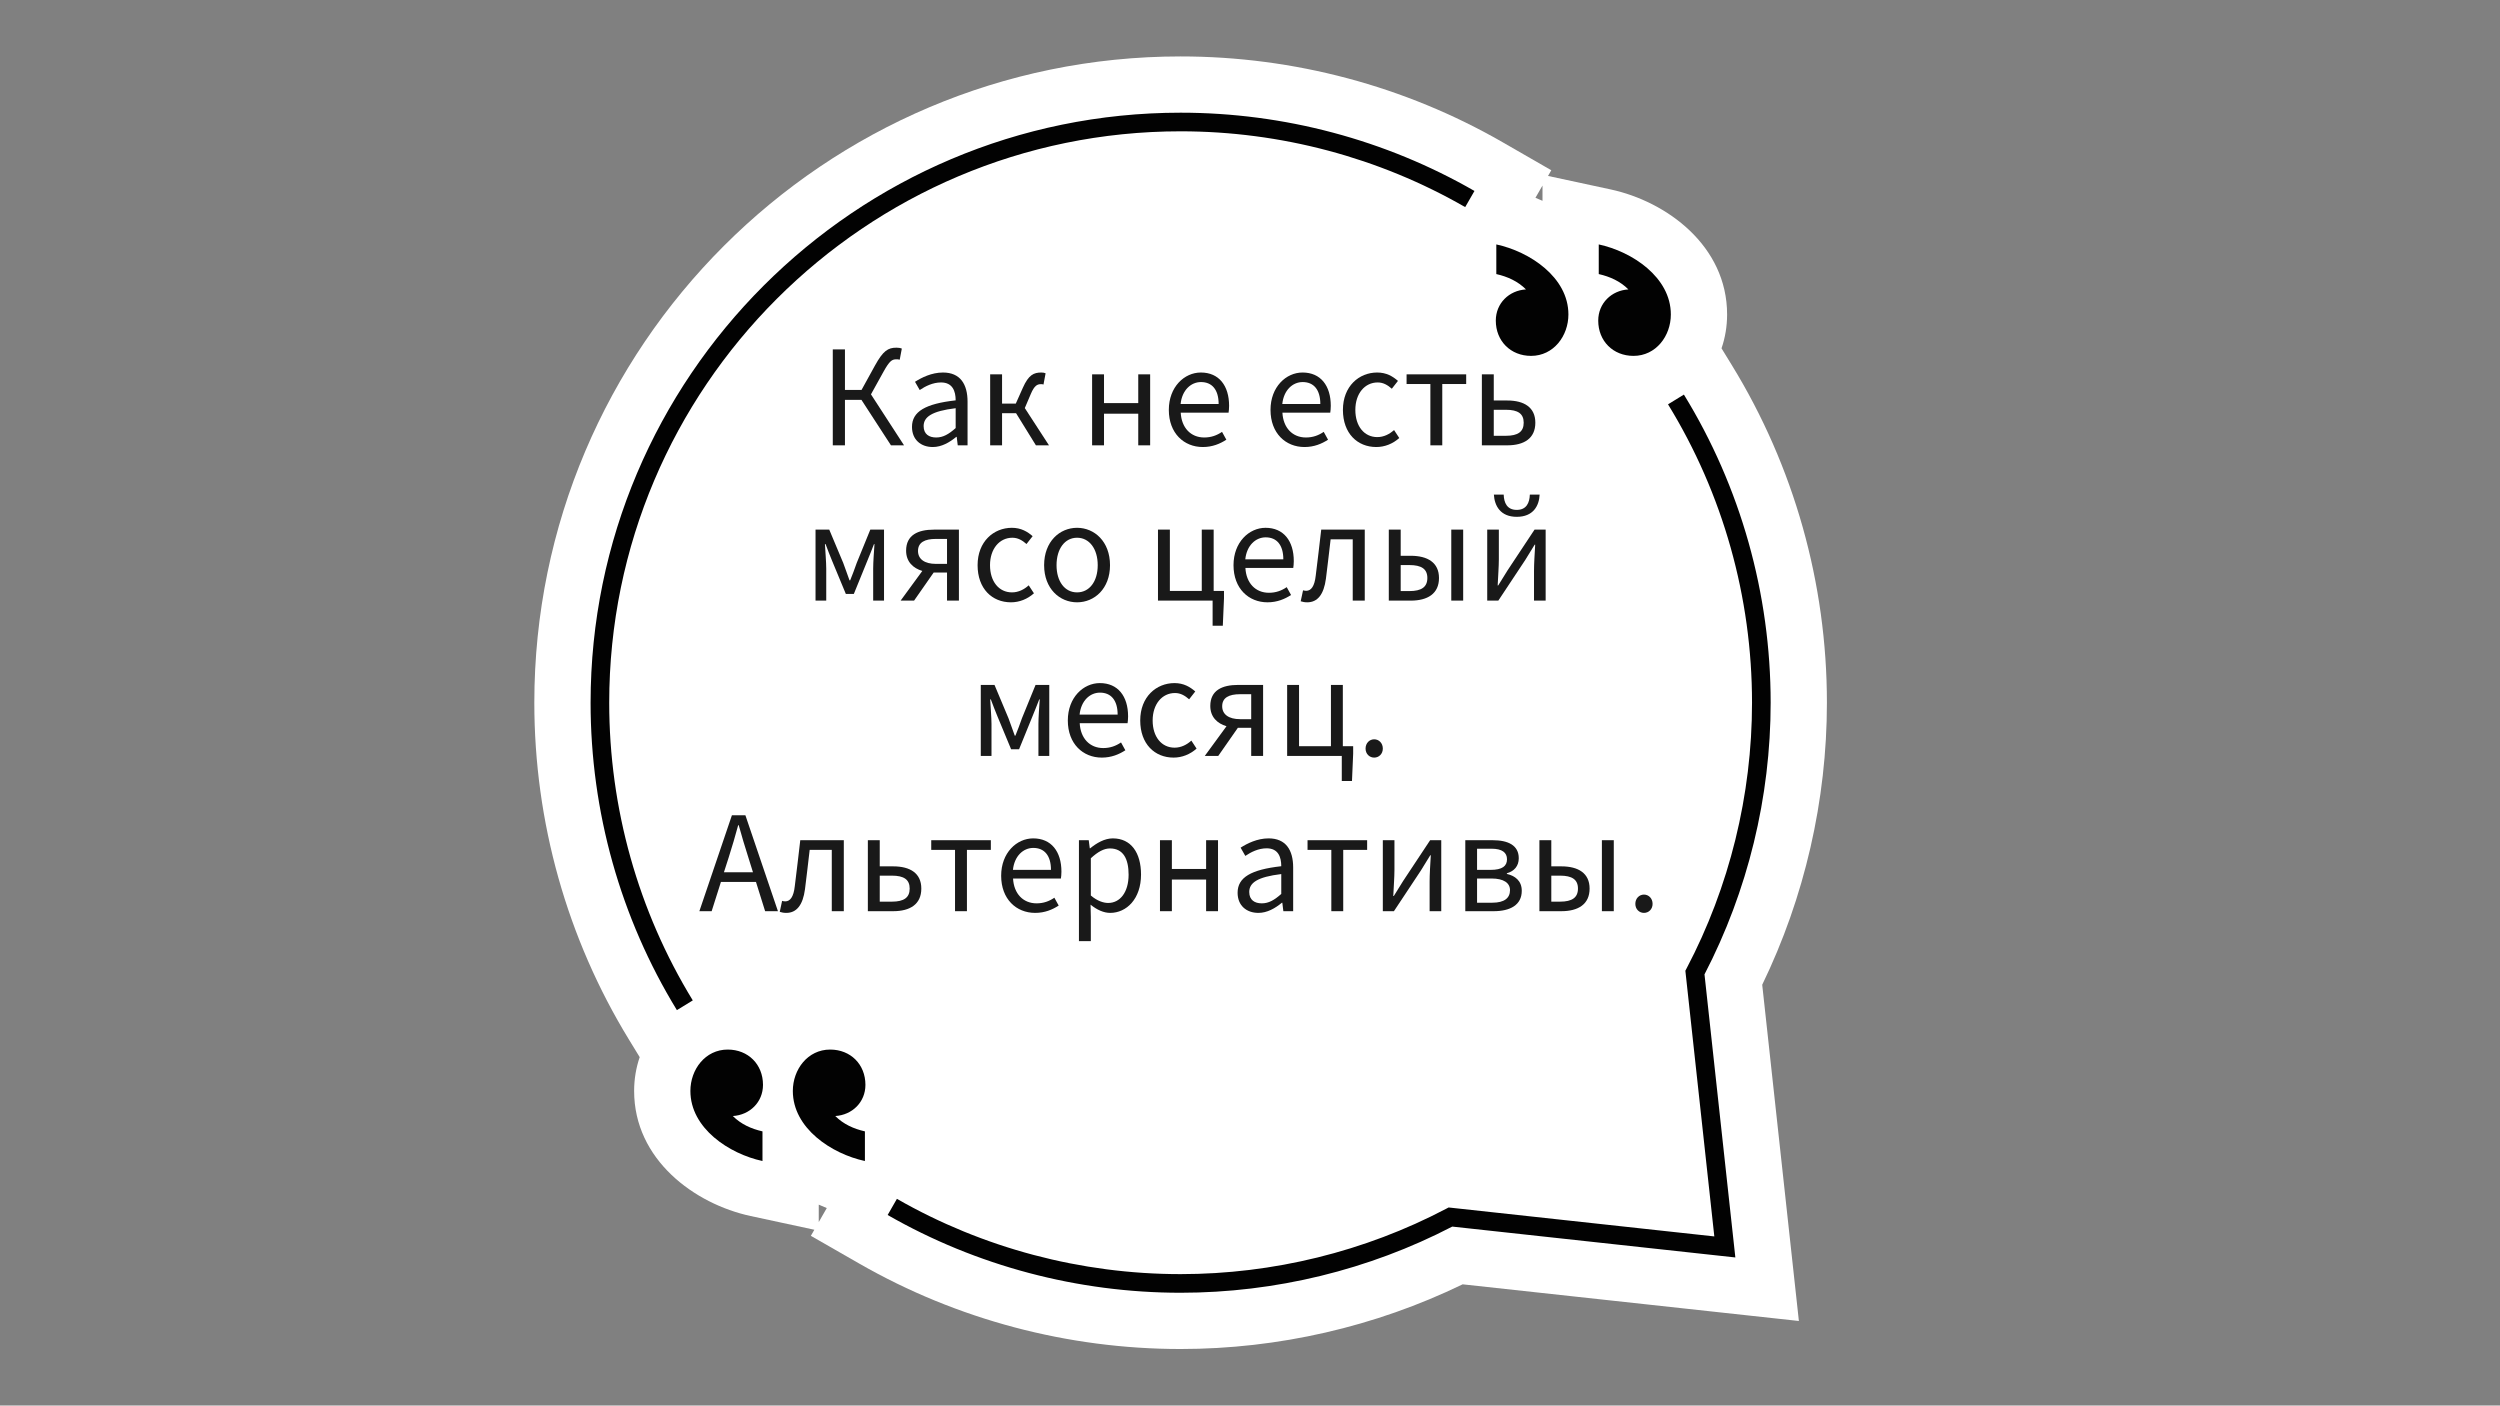 <?xml version="1.0" encoding="UTF-8"?> <svg xmlns="http://www.w3.org/2000/svg" xmlns:xlink="http://www.w3.org/1999/xlink" width="1366" zoomAndPan="magnify" viewBox="0 0 1024.5 576" height="768" preserveAspectRatio="xMidYMid meet" version="1.0"><rect x="0" y="0" width="1024.5" height="576" fill="#808080" stroke="none"/><defs><g></g><clipPath id="515bd2dab1"><path d="M 218.969 23.145 L 748.68 23.145 L 748.68 553 L 218.969 553 Z M 218.969 23.145 " clip-rule="nonzero"></path></clipPath></defs><g clip-path="url(#515bd2dab1)"><path fill="#ffffff" d="M 338.812 495.062 C 337.707 494.629 336.613 494.156 335.523 493.664 L 335.523 500.805 Z M 629.227 81.055 C 630.195 81.441 631.156 81.855 632.113 82.289 L 632.113 76.039 Z M 483.816 23.125 C 530.164 23.125 575.777 35.277 615.738 58.27 L 635.723 69.77 L 634.379 72.102 L 660.023 77.625 C 683.016 82.578 707.766 100.727 707.766 128.871 C 707.766 133.77 706.961 138.441 705.48 142.75 L 709.711 149.645 C 735.195 191.184 748.668 239.016 748.668 287.977 C 748.668 327.953 739.52 367.754 722.156 403.555 L 737.18 541.336 L 599.395 526.316 C 563.602 543.68 523.797 552.824 483.816 552.824 C 437.633 552.824 392.152 540.754 352.293 517.91 L 332.289 506.445 L 333.719 503.949 L 307.609 498.328 C 284.617 493.371 259.867 475.227 259.867 447.082 C 259.867 442.188 260.672 437.52 262.148 433.219 L 257.719 425.977 C 232.367 384.52 218.965 336.797 218.965 287.977 C 218.965 141.934 337.777 23.125 483.816 23.125 " fill-opacity="1" fill-rule="nonzero"></path></g><path fill="#020202" d="M 613.191 112.316 C 617.801 113.363 621.992 115.25 625.344 118.602 C 618.43 119.02 612.98 124.258 612.98 131.383 C 612.98 139.762 619.059 145.84 627.438 145.84 C 636.656 145.84 642.734 137.668 642.734 128.871 C 642.734 113.574 626.812 103.098 613.191 100.164 L 613.191 112.316 " fill-opacity="1" fill-rule="nonzero"></path><path fill="#020202" d="M 655.168 112.316 C 659.781 113.363 663.969 115.25 667.32 118.602 C 660.406 119.02 654.957 124.258 654.957 131.383 C 654.957 139.762 661.035 145.84 669.414 145.84 C 678.633 145.84 684.711 137.668 684.711 128.871 C 684.711 113.574 668.789 103.098 655.168 100.164 L 655.168 112.316 " fill-opacity="1" fill-rule="nonzero"></path><path fill="#020202" d="M 354.441 463.637 C 349.832 462.586 345.645 460.703 342.293 457.348 C 349.207 456.93 354.652 451.695 354.652 444.57 C 354.652 436.191 348.578 430.113 340.195 430.113 C 330.977 430.113 324.902 438.285 324.902 447.082 C 324.902 462.379 340.824 472.855 354.441 475.785 L 354.441 463.637 " fill-opacity="1" fill-rule="nonzero"></path><path fill="#020202" d="M 312.465 463.637 C 307.855 462.586 303.668 460.703 300.312 457.348 C 307.227 456.93 312.676 451.695 312.676 444.57 C 312.676 436.191 306.602 430.113 298.219 430.113 C 289 430.113 282.922 438.285 282.922 447.082 C 282.922 462.379 298.848 472.855 312.465 475.785 L 312.465 463.637 " fill-opacity="1" fill-rule="nonzero"></path><path fill="#020202" d="M 277.391 413.949 L 283.902 409.965 C 261.496 373.328 249.656 331.148 249.656 287.977 C 249.656 158.859 354.699 53.812 483.816 53.812 C 524.801 53.812 565.121 64.555 600.434 84.871 L 604.238 78.254 C 567.773 57.273 526.133 46.18 483.816 46.18 C 350.492 46.18 242.023 154.652 242.023 287.977 C 242.023 332.551 254.254 376.113 277.391 413.949 " fill-opacity="1" fill-rule="nonzero"></path><path fill="#020202" d="M 483.816 529.77 C 522.52 529.77 560.98 520.402 595.137 502.656 L 711.145 515.305 L 698.5 399.293 C 716.242 365.141 725.613 326.676 725.613 287.977 C 725.613 243.277 713.32 199.609 690.062 161.703 L 683.555 165.695 C 706.074 202.402 717.98 244.684 717.98 287.977 C 717.98 325.836 708.719 363.461 691.199 396.781 L 690.66 397.812 L 702.527 506.684 L 593.652 494.82 L 592.621 495.359 C 559.301 512.875 521.676 522.137 483.816 522.137 C 442.977 522.137 402.777 511.469 367.555 491.285 L 363.758 497.906 C 400.133 518.754 441.648 529.77 483.816 529.77 " fill-opacity="1" fill-rule="nonzero"></path><g fill="#191919" fill-opacity="1"><g transform="translate(335.921, 182.497)"><g><path d="M 5.355 0 L 10.34 0 L 10.34 -18.645 L 17.09 -18.645 L 29.195 0 L 34.555 0 L 21 -20.895 L 26.195 -30.27 C 28.609 -34.609 29.625 -35.25 31.395 -35.25 C 31.77 -35.25 32.195 -35.25 32.785 -35.09 L 33.645 -39.645 C 33.055 -39.91 32.195 -40.02 31.445 -40.02 C 27.965 -40.02 25.98 -38.734 22.66 -32.734 L 17.145 -22.715 L 10.34 -22.715 L 10.34 -39.32 L 5.355 -39.32 Z M 5.355 0 "></path></g></g></g><g fill="#191919" fill-opacity="1"><g transform="translate(370.629, 182.497)"><g><path d="M 11.625 0.695 C 15.215 0.695 18.48 -1.18 21.27 -3.48 L 21.43 -3.48 L 21.855 0 L 25.875 0 L 25.875 -17.895 C 25.875 -25.07 22.875 -29.84 15.805 -29.84 C 11.145 -29.84 7.02 -27.75 4.34 -26.035 L 6.27 -22.66 C 8.57 -24.215 11.625 -25.77 15 -25.77 C 19.77 -25.77 21 -22.18 21 -18.43 C 8.625 -17.035 3.105 -13.875 3.105 -7.555 C 3.105 -2.305 6.75 0.695 11.625 0.695 Z M 13.02 -3.215 C 10.125 -3.215 7.875 -4.555 7.875 -7.875 C 7.875 -11.625 11.195 -14.035 21 -15.215 L 21 -7.07 C 18.16 -4.555 15.855 -3.215 13.02 -3.215 Z M 13.02 -3.215 "></path></g></g></g><g fill="#191919" fill-opacity="1"><g transform="translate(400.838, 182.497)"><g><path d="M 4.93 0 L 9.805 0 L 9.805 -13.18 L 15.535 -13.18 L 23.68 0 L 29.035 0 L 19.125 -15.27 L 21.59 -21.055 C 23.09 -24.59 24.27 -25.07 25.82 -25.07 C 26.25 -25.07 26.465 -25.02 26.785 -24.91 L 27.645 -29.52 C 27.215 -29.734 26.57 -29.84 25.93 -29.84 C 22.77 -29.84 20.68 -28.875 18.32 -23.57 L 15.43 -17.09 L 9.805 -17.09 L 9.805 -29.09 L 4.93 -29.09 Z M 4.93 0 "></path></g></g></g><g fill="#191919" fill-opacity="1"><g transform="translate(430.619, 182.497)"><g></g></g></g><g fill="#191919" fill-opacity="1"><g transform="translate(442.617, 182.497)"><g><path d="M 4.93 0 L 9.805 0 L 9.805 -12.965 L 23.84 -12.965 L 23.84 0 L 28.715 0 L 28.715 -29.09 L 23.84 -29.09 L 23.84 -17.305 L 9.805 -17.305 L 9.805 -29.09 L 4.93 -29.09 Z M 4.93 0 "></path></g></g></g><g fill="#191919" fill-opacity="1"><g transform="translate(476.254, 182.497)"><g><path d="M 16.66 0.695 C 20.625 0.695 23.73 -0.645 26.305 -2.305 L 24.535 -5.52 C 22.395 -4.07 20.09 -3.215 17.25 -3.215 C 11.73 -3.215 7.93 -7.18 7.605 -13.395 L 27.215 -13.395 C 27.32 -14.09 27.43 -15.105 27.43 -16.18 C 27.43 -24.48 23.25 -29.84 15.855 -29.84 C 9.105 -29.84 2.73 -23.945 2.73 -14.52 C 2.73 -4.93 8.945 0.695 16.66 0.695 Z M 7.555 -16.93 C 8.145 -22.605 11.785 -25.93 15.91 -25.93 C 20.465 -25.93 23.145 -22.77 23.145 -16.93 Z M 7.555 -16.93 "></path></g></g></g><g fill="#191919" fill-opacity="1"><g transform="translate(505.928, 182.497)"><g></g></g></g><g fill="#191919" fill-opacity="1"><g transform="translate(517.926, 182.497)"><g><path d="M 16.66 0.695 C 20.625 0.695 23.73 -0.645 26.305 -2.305 L 24.535 -5.52 C 22.395 -4.07 20.09 -3.215 17.25 -3.215 C 11.73 -3.215 7.93 -7.18 7.605 -13.395 L 27.215 -13.395 C 27.32 -14.09 27.43 -15.105 27.43 -16.18 C 27.43 -24.48 23.25 -29.84 15.855 -29.84 C 9.105 -29.84 2.73 -23.945 2.73 -14.52 C 2.73 -4.93 8.945 0.695 16.66 0.695 Z M 7.555 -16.93 C 8.145 -22.605 11.785 -25.93 15.91 -25.93 C 20.465 -25.93 23.145 -22.77 23.145 -16.93 Z M 7.555 -16.93 "></path></g></g></g><g fill="#191919" fill-opacity="1"><g transform="translate(547.6, 182.497)"><g><path d="M 16.395 0.695 C 19.875 0.695 23.195 -0.645 25.82 -3 L 23.68 -6.27 C 21.855 -4.605 19.5 -3.375 16.82 -3.375 C 11.465 -3.375 7.82 -7.82 7.82 -14.52 C 7.82 -21.215 11.68 -25.77 16.98 -25.77 C 19.285 -25.77 21.055 -24.695 22.77 -23.195 L 25.285 -26.41 C 23.195 -28.234 20.57 -29.84 16.77 -29.84 C 9.32 -29.84 2.73 -24.215 2.73 -14.52 C 2.73 -4.875 8.68 0.695 16.395 0.695 Z M 16.395 0.695 "></path></g></g></g><g fill="#191919" fill-opacity="1"><g transform="translate(574.863, 182.497)"><g><path d="M 11.305 0 L 16.18 0 L 16.18 -25.125 L 25.98 -25.125 L 25.98 -29.09 L 1.555 -29.09 L 1.555 -25.125 L 11.305 -25.125 Z M 11.305 0 "></path></g></g></g><g fill="#191919" fill-opacity="1"><g transform="translate(602.34, 182.497)"><g><path d="M 4.93 0 L 15.32 0 C 22.23 0 26.84 -2.84 26.84 -9.27 C 26.84 -15.59 22.23 -18.375 15.32 -18.375 L 9.805 -18.375 L 9.805 -29.09 L 4.93 -29.09 Z M 9.805 -3.91 L 9.805 -14.57 L 14.785 -14.57 C 19.715 -14.57 22.07 -12.965 22.07 -9.27 C 22.07 -5.57 19.715 -3.91 14.785 -3.91 Z M 9.805 -3.91 "></path></g></g></g><g fill="#191919" fill-opacity="1"><g transform="translate(329.274, 246.134)"><g><path d="M 4.93 0 L 9.32 0 L 9.32 -13.125 C 9.32 -15.695 8.945 -20.145 8.785 -23.145 L 9.055 -23.145 C 9.855 -20.895 10.875 -18.43 11.73 -16.285 L 17.355 -2.73 L 20.625 -2.73 L 26.145 -16.285 C 27 -18.43 28.02 -20.84 28.875 -23.145 L 29.09 -23.145 C 28.875 -20.145 28.555 -15.695 28.555 -13.125 L 28.555 0 L 33 0 L 33 -29.09 L 27.375 -29.09 L 21.805 -15.43 C 21 -12.965 20.035 -10.66 19.125 -8.305 L 18.855 -8.305 C 18.055 -10.66 17.145 -12.965 16.285 -15.43 L 10.555 -29.09 L 4.93 -29.09 Z M 4.93 0 "></path></g></g></g><g fill="#191919" fill-opacity="1"><g transform="translate(367.143, 246.134)"><g><path d="M 20.945 0 L 25.82 0 L 25.82 -29.09 L 15.59 -29.09 C 9.055 -29.09 4.18 -26.895 4.18 -20.465 C 4.18 -15.91 7.07 -13.285 10.82 -12.16 L 1.93 0 L 7.445 0 L 15.48 -11.52 L 20.945 -11.52 Z M 16.395 -15.055 C 11.785 -15.055 9.055 -16.98 9.055 -20.355 C 9.055 -23.84 11.785 -25.285 16.395 -25.285 L 20.945 -25.285 L 20.945 -15.055 Z M 16.395 -15.055 "></path></g></g></g><g fill="#191919" fill-opacity="1"><g transform="translate(397.888, 246.134)"><g><path d="M 16.395 0.695 C 19.875 0.695 23.195 -0.645 25.82 -3 L 23.68 -6.27 C 21.855 -4.605 19.5 -3.375 16.82 -3.375 C 11.465 -3.375 7.82 -7.82 7.82 -14.52 C 7.82 -21.215 11.68 -25.77 16.98 -25.77 C 19.285 -25.77 21.055 -24.695 22.77 -23.195 L 25.285 -26.41 C 23.195 -28.234 20.57 -29.84 16.77 -29.84 C 9.32 -29.84 2.73 -24.215 2.73 -14.52 C 2.73 -4.875 8.68 0.695 16.395 0.695 Z M 16.395 0.695 "></path></g></g></g><g fill="#191919" fill-opacity="1"><g transform="translate(425.151, 246.134)"><g><path d="M 16.23 0.695 C 23.355 0.695 29.734 -4.875 29.734 -14.52 C 29.734 -24.215 23.355 -29.84 16.23 -29.84 C 9.105 -29.84 2.73 -24.215 2.73 -14.52 C 2.73 -4.875 9.105 0.695 16.23 0.695 Z M 16.23 -3.375 C 11.195 -3.375 7.82 -7.82 7.82 -14.52 C 7.82 -21.215 11.195 -25.77 16.23 -25.77 C 21.27 -25.77 24.695 -21.215 24.695 -14.52 C 24.695 -7.82 21.27 -3.375 16.23 -3.375 Z M 16.23 -3.375 "></path></g></g></g><g fill="#191919" fill-opacity="1"><g transform="translate(457.61, 246.134)"><g></g></g></g><g fill="#191919" fill-opacity="1"><g transform="translate(469.608, 246.134)"><g><path d="M 27.32 10.285 L 31.5 10.285 L 31.984 -0.91 L 31.984 -3.965 L 27.75 -3.965 L 27.75 -29.09 L 22.875 -29.09 L 22.875 -3.965 L 9.805 -3.965 L 9.805 -29.09 L 4.93 -29.09 L 4.93 0 L 27.32 0 Z M 27.32 10.285 "></path></g></g></g><g fill="#191919" fill-opacity="1"><g transform="translate(502.763, 246.134)"><g><path d="M 16.66 0.695 C 20.625 0.695 23.73 -0.645 26.305 -2.305 L 24.535 -5.52 C 22.395 -4.07 20.09 -3.215 17.25 -3.215 C 11.73 -3.215 7.93 -7.18 7.605 -13.395 L 27.215 -13.395 C 27.32 -14.09 27.43 -15.105 27.43 -16.18 C 27.43 -24.48 23.25 -29.84 15.855 -29.84 C 9.105 -29.84 2.73 -23.945 2.73 -14.52 C 2.73 -4.93 8.945 0.695 16.66 0.695 Z M 7.555 -16.93 C 8.145 -22.605 11.785 -25.93 15.91 -25.93 C 20.465 -25.93 23.145 -22.77 23.145 -16.93 Z M 7.555 -16.93 "></path></g></g></g><g fill="#191919" fill-opacity="1"><g transform="translate(532.437, 246.134)"><g><path d="M 3.27 0.695 C 7.5 0.695 10.07 -2.52 10.93 -9 C 11.625 -14.355 12.215 -19.77 12.855 -25.125 L 21.91 -25.125 L 21.91 0 L 26.84 0 L 26.84 -29.09 L 9 -29.09 C 8.25 -22.77 7.555 -16.5 6.75 -10.23 C 6.27 -5.895 4.875 -4.02 2.84 -4.02 C 2.305 -4.02 1.93 -4.125 1.555 -4.23 L 0.59 0.27 C 1.445 0.535 2.195 0.695 3.27 0.695 Z M 3.27 0.695 "></path></g></g></g><g fill="#191919" fill-opacity="1"><g transform="translate(564.199, 246.134)"><g><path d="M 4.93 0 L 13.93 0 C 20.84 0 25.5 -2.84 25.5 -9.27 C 25.5 -15.59 20.84 -18.375 13.93 -18.375 L 9.805 -18.375 L 9.805 -29.09 L 4.93 -29.09 Z M 9.805 -3.91 L 9.805 -14.57 L 13.395 -14.57 C 18.32 -14.57 20.73 -12.965 20.73 -9.27 C 20.73 -5.57 18.32 -3.91 13.395 -3.91 Z M 30.535 0 L 35.41 0 L 35.41 -29.09 L 30.535 -29.09 Z M 30.535 0 "></path></g></g></g><g fill="#191919" fill-opacity="1"><g transform="translate(604.532, 246.134)"><g><path d="M 4.93 0 L 9.48 0 L 20.52 -16.66 C 21.59 -18.43 23.25 -21.105 24.375 -22.93 L 24.59 -22.93 C 24.375 -19.125 24.105 -15.215 24.105 -12.16 L 24.105 0 L 28.875 0 L 28.875 -29.09 L 24.32 -29.09 L 13.285 -12.43 C 12.215 -10.66 10.555 -7.98 9.43 -6.215 L 9.215 -6.215 C 9.375 -9.965 9.695 -13.875 9.695 -16.93 L 9.695 -29.09 L 4.93 -29.09 Z M 17.035 -34.34 C 23.785 -34.34 26.195 -38.84 26.41 -43.445 L 22.395 -43.445 C 22.285 -40.07 21 -37.18 17.035 -37.18 C 13.07 -37.18 11.785 -40.07 11.68 -43.445 L 7.66 -43.445 C 7.93 -38.84 10.34 -34.34 17.035 -34.34 Z M 17.035 -34.34 "></path></g></g></g><g fill="#191919" fill-opacity="1"><g transform="translate(396.993, 309.77)"><g><path d="M 4.93 0 L 9.32 0 L 9.32 -13.125 C 9.32 -15.695 8.945 -20.145 8.785 -23.145 L 9.055 -23.145 C 9.855 -20.895 10.875 -18.43 11.73 -16.285 L 17.355 -2.73 L 20.625 -2.73 L 26.145 -16.285 C 27 -18.43 28.02 -20.84 28.875 -23.145 L 29.09 -23.145 C 28.875 -20.145 28.555 -15.695 28.555 -13.125 L 28.555 0 L 33 0 L 33 -29.09 L 27.375 -29.09 L 21.805 -15.43 C 21 -12.965 20.035 -10.66 19.125 -8.305 L 18.855 -8.305 C 18.055 -10.66 17.145 -12.965 16.285 -15.43 L 10.555 -29.09 L 4.93 -29.09 Z M 4.93 0 "></path></g></g></g><g fill="#191919" fill-opacity="1"><g transform="translate(434.862, 309.77)"><g><path d="M 16.66 0.695 C 20.625 0.695 23.73 -0.645 26.305 -2.305 L 24.535 -5.52 C 22.395 -4.07 20.09 -3.215 17.25 -3.215 C 11.73 -3.215 7.93 -7.18 7.605 -13.395 L 27.215 -13.395 C 27.32 -14.09 27.43 -15.105 27.43 -16.18 C 27.43 -24.48 23.25 -29.84 15.855 -29.84 C 9.105 -29.84 2.73 -23.945 2.73 -14.52 C 2.73 -4.93 8.945 0.695 16.66 0.695 Z M 7.555 -16.93 C 8.145 -22.605 11.785 -25.93 15.91 -25.93 C 20.465 -25.93 23.145 -22.77 23.145 -16.93 Z M 7.555 -16.93 "></path></g></g></g><g fill="#191919" fill-opacity="1"><g transform="translate(464.535, 309.77)"><g><path d="M 16.395 0.695 C 19.875 0.695 23.195 -0.645 25.82 -3 L 23.68 -6.27 C 21.855 -4.605 19.5 -3.375 16.82 -3.375 C 11.465 -3.375 7.82 -7.82 7.82 -14.52 C 7.82 -21.215 11.68 -25.77 16.98 -25.77 C 19.285 -25.77 21.055 -24.695 22.77 -23.195 L 25.285 -26.41 C 23.195 -28.234 20.57 -29.84 16.77 -29.84 C 9.32 -29.84 2.73 -24.215 2.73 -14.52 C 2.73 -4.875 8.68 0.695 16.395 0.695 Z M 16.395 0.695 "></path></g></g></g><g fill="#191919" fill-opacity="1"><g transform="translate(491.798, 309.77)"><g><path d="M 20.945 0 L 25.82 0 L 25.82 -29.09 L 15.59 -29.09 C 9.055 -29.09 4.18 -26.895 4.18 -20.465 C 4.18 -15.91 7.07 -13.285 10.82 -12.16 L 1.93 0 L 7.445 0 L 15.48 -11.52 L 20.945 -11.52 Z M 16.395 -15.055 C 11.785 -15.055 9.055 -16.98 9.055 -20.355 C 9.055 -23.84 11.785 -25.285 16.395 -25.285 L 20.945 -25.285 L 20.945 -15.055 Z M 16.395 -15.055 "></path></g></g></g><g fill="#191919" fill-opacity="1"><g transform="translate(522.543, 309.77)"><g><path d="M 27.32 10.285 L 31.5 10.285 L 31.984 -0.91 L 31.984 -3.965 L 27.75 -3.965 L 27.75 -29.09 L 22.875 -29.09 L 22.875 -3.965 L 9.805 -3.965 L 9.805 -29.09 L 4.93 -29.09 L 4.93 0 L 27.32 0 Z M 27.32 10.285 "></path></g></g></g><g fill="#191919" fill-opacity="1"><g transform="translate(555.699, 309.77)"><g><path d="M 7.445 0.695 C 9.375 0.695 10.98 -0.805 10.98 -3 C 10.98 -5.25 9.375 -6.805 7.445 -6.805 C 5.52 -6.805 3.91 -5.25 3.91 -3 C 3.91 -0.805 5.52 0.695 7.445 0.695 Z M 7.445 0.695 "></path></g></g></g><g fill="#191919" fill-opacity="1"><g transform="translate(286.44, 373.407)"><g><path d="M 12.16 -21.965 C 13.555 -26.41 14.84 -30.645 16.07 -35.25 L 16.285 -35.25 C 17.57 -30.695 18.805 -26.41 20.25 -21.965 L 22.125 -15.965 L 10.23 -15.965 Z M 0.16 0 L 5.195 0 L 9 -12 L 23.355 -12 L 27.109 0 L 32.359 0 L 19.02 -39.32 L 13.5 -39.32 Z M 0.16 0 "></path></g></g></g><g fill="#191919" fill-opacity="1"><g transform="translate(318.952, 373.407)"><g><path d="M 3.27 0.695 C 7.5 0.695 10.07 -2.52 10.93 -9 C 11.625 -14.355 12.215 -19.77 12.855 -25.125 L 21.91 -25.125 L 21.91 0 L 26.84 0 L 26.84 -29.09 L 9 -29.09 C 8.25 -22.77 7.555 -16.5 6.75 -10.23 C 6.27 -5.895 4.875 -4.02 2.84 -4.02 C 2.305 -4.02 1.93 -4.125 1.555 -4.23 L 0.59 0.27 C 1.445 0.535 2.195 0.695 3.27 0.695 Z M 3.27 0.695 "></path></g></g></g><g fill="#191919" fill-opacity="1"><g transform="translate(350.715, 373.407)"><g><path d="M 4.93 0 L 15.32 0 C 22.23 0 26.84 -2.84 26.84 -9.27 C 26.84 -15.59 22.23 -18.375 15.32 -18.375 L 9.805 -18.375 L 9.805 -29.09 L 4.93 -29.09 Z M 9.805 -3.91 L 9.805 -14.57 L 14.785 -14.57 C 19.715 -14.57 22.07 -12.965 22.07 -9.27 C 22.07 -5.57 19.715 -3.91 14.785 -3.91 Z M 9.805 -3.91 "></path></g></g></g><g fill="#191919" fill-opacity="1"><g transform="translate(380.067, 373.407)"><g><path d="M 11.305 0 L 16.18 0 L 16.18 -25.125 L 25.98 -25.125 L 25.98 -29.09 L 1.555 -29.09 L 1.555 -25.125 L 11.305 -25.125 Z M 11.305 0 "></path></g></g></g><g fill="#191919" fill-opacity="1"><g transform="translate(407.545, 373.407)"><g><path d="M 16.66 0.695 C 20.625 0.695 23.73 -0.645 26.305 -2.305 L 24.535 -5.52 C 22.395 -4.07 20.09 -3.215 17.25 -3.215 C 11.73 -3.215 7.93 -7.18 7.605 -13.395 L 27.215 -13.395 C 27.32 -14.09 27.43 -15.105 27.43 -16.18 C 27.43 -24.48 23.25 -29.84 15.855 -29.84 C 9.105 -29.84 2.73 -23.945 2.73 -14.52 C 2.73 -4.93 8.945 0.695 16.66 0.695 Z M 7.555 -16.93 C 8.145 -22.605 11.785 -25.93 15.91 -25.93 C 20.465 -25.93 23.145 -22.77 23.145 -16.93 Z M 7.555 -16.93 "></path></g></g></g><g fill="#191919" fill-opacity="1"><g transform="translate(437.218, 373.407)"><g><path d="M 4.93 12.27 L 9.805 12.27 L 9.805 2.41 L 9.695 -2.68 C 12.32 -0.535 15.105 0.695 17.73 0.695 C 24.43 0.695 30.375 -5.035 30.375 -15 C 30.375 -23.945 26.305 -29.84 18.805 -29.84 C 15.43 -29.84 12.16 -27.91 9.535 -25.77 L 9.375 -25.77 L 8.945 -29.09 L 4.93 -29.09 Z M 16.93 -3.375 C 15 -3.375 12.43 -4.18 9.805 -6.43 L 9.805 -21.695 C 12.645 -24.32 15.16 -25.715 17.625 -25.715 C 23.145 -25.715 25.285 -21.375 25.285 -14.945 C 25.285 -7.715 21.75 -3.375 16.93 -3.375 Z M 16.93 -3.375 "></path></g></g></g><g fill="#191919" fill-opacity="1"><g transform="translate(470.427, 373.407)"><g><path d="M 4.93 0 L 9.805 0 L 9.805 -12.965 L 23.84 -12.965 L 23.84 0 L 28.715 0 L 28.715 -29.09 L 23.84 -29.09 L 23.84 -17.305 L 9.805 -17.305 L 9.805 -29.09 L 4.93 -29.09 Z M 4.93 0 "></path></g></g></g><g fill="#191919" fill-opacity="1"><g transform="translate(504.064, 373.407)"><g><path d="M 11.625 0.695 C 15.215 0.695 18.48 -1.18 21.27 -3.48 L 21.43 -3.48 L 21.855 0 L 25.875 0 L 25.875 -17.895 C 25.875 -25.07 22.875 -29.84 15.805 -29.84 C 11.145 -29.84 7.02 -27.75 4.34 -26.035 L 6.27 -22.66 C 8.57 -24.215 11.625 -25.77 15 -25.77 C 19.77 -25.77 21 -22.18 21 -18.43 C 8.625 -17.035 3.105 -13.875 3.105 -7.555 C 3.105 -2.305 6.75 0.695 11.625 0.695 Z M 13.02 -3.215 C 10.125 -3.215 7.875 -4.555 7.875 -7.875 C 7.875 -11.625 11.195 -14.035 21 -15.215 L 21 -7.07 C 18.16 -4.555 15.855 -3.215 13.02 -3.215 Z M 13.02 -3.215 "></path></g></g></g><g fill="#191919" fill-opacity="1"><g transform="translate(534.274, 373.407)"><g><path d="M 11.305 0 L 16.18 0 L 16.18 -25.125 L 25.98 -25.125 L 25.98 -29.09 L 1.555 -29.09 L 1.555 -25.125 L 11.305 -25.125 Z M 11.305 0 "></path></g></g></g><g fill="#191919" fill-opacity="1"><g transform="translate(561.751, 373.407)"><g><path d="M 4.93 0 L 9.48 0 L 20.52 -16.66 C 21.59 -18.43 23.25 -21.105 24.375 -22.93 L 24.59 -22.93 C 24.375 -19.125 24.105 -15.215 24.105 -12.16 L 24.105 0 L 28.875 0 L 28.875 -29.09 L 24.32 -29.09 L 13.285 -12.43 C 12.215 -10.66 10.555 -7.98 9.43 -6.215 L 9.215 -6.215 C 9.375 -9.965 9.695 -13.875 9.695 -16.93 L 9.695 -29.09 L 4.93 -29.09 Z M 4.93 0 "></path></g></g></g><g fill="#191919" fill-opacity="1"><g transform="translate(595.549, 373.407)"><g><path d="M 4.93 0 L 16.555 0 C 23.305 0 28.07 -2.52 28.07 -8.355 C 28.07 -12.535 25.23 -14.52 21.965 -15.27 L 21.965 -15.535 C 24.965 -16.395 26.84 -18.48 26.84 -21.695 C 26.84 -27 22.5 -29.09 16.125 -29.09 L 4.93 -29.09 Z M 9.75 -16.93 L 9.75 -25.605 L 15.645 -25.605 C 20.09 -25.605 22.02 -24 22.02 -21.27 C 22.02 -18.535 20.145 -16.93 15.27 -16.93 Z M 9.75 -3.48 L 9.75 -13.395 L 15.695 -13.395 C 20.68 -13.395 23.25 -11.57 23.25 -8.625 C 23.25 -5.355 20.895 -3.48 16.02 -3.48 Z M 9.75 -3.48 "></path></g></g></g><g fill="#191919" fill-opacity="1"><g transform="translate(625.919, 373.407)"><g><path d="M 4.93 0 L 13.93 0 C 20.84 0 25.5 -2.84 25.5 -9.27 C 25.5 -15.59 20.84 -18.375 13.93 -18.375 L 9.805 -18.375 L 9.805 -29.09 L 4.93 -29.09 Z M 9.805 -3.91 L 9.805 -14.57 L 13.395 -14.57 C 18.32 -14.57 20.73 -12.965 20.73 -9.27 C 20.73 -5.57 18.32 -3.91 13.395 -3.91 Z M 30.535 0 L 35.41 0 L 35.41 -29.09 L 30.535 -29.09 Z M 30.535 0 "></path></g></g></g><g fill="#191919" fill-opacity="1"><g transform="translate(666.252, 373.407)"><g><path d="M 7.445 0.695 C 9.375 0.695 10.98 -0.805 10.98 -3 C 10.98 -5.25 9.375 -6.805 7.445 -6.805 C 5.52 -6.805 3.91 -5.25 3.91 -3 C 3.91 -0.805 5.52 0.695 7.445 0.695 Z M 7.445 0.695 "></path></g></g></g></svg> 